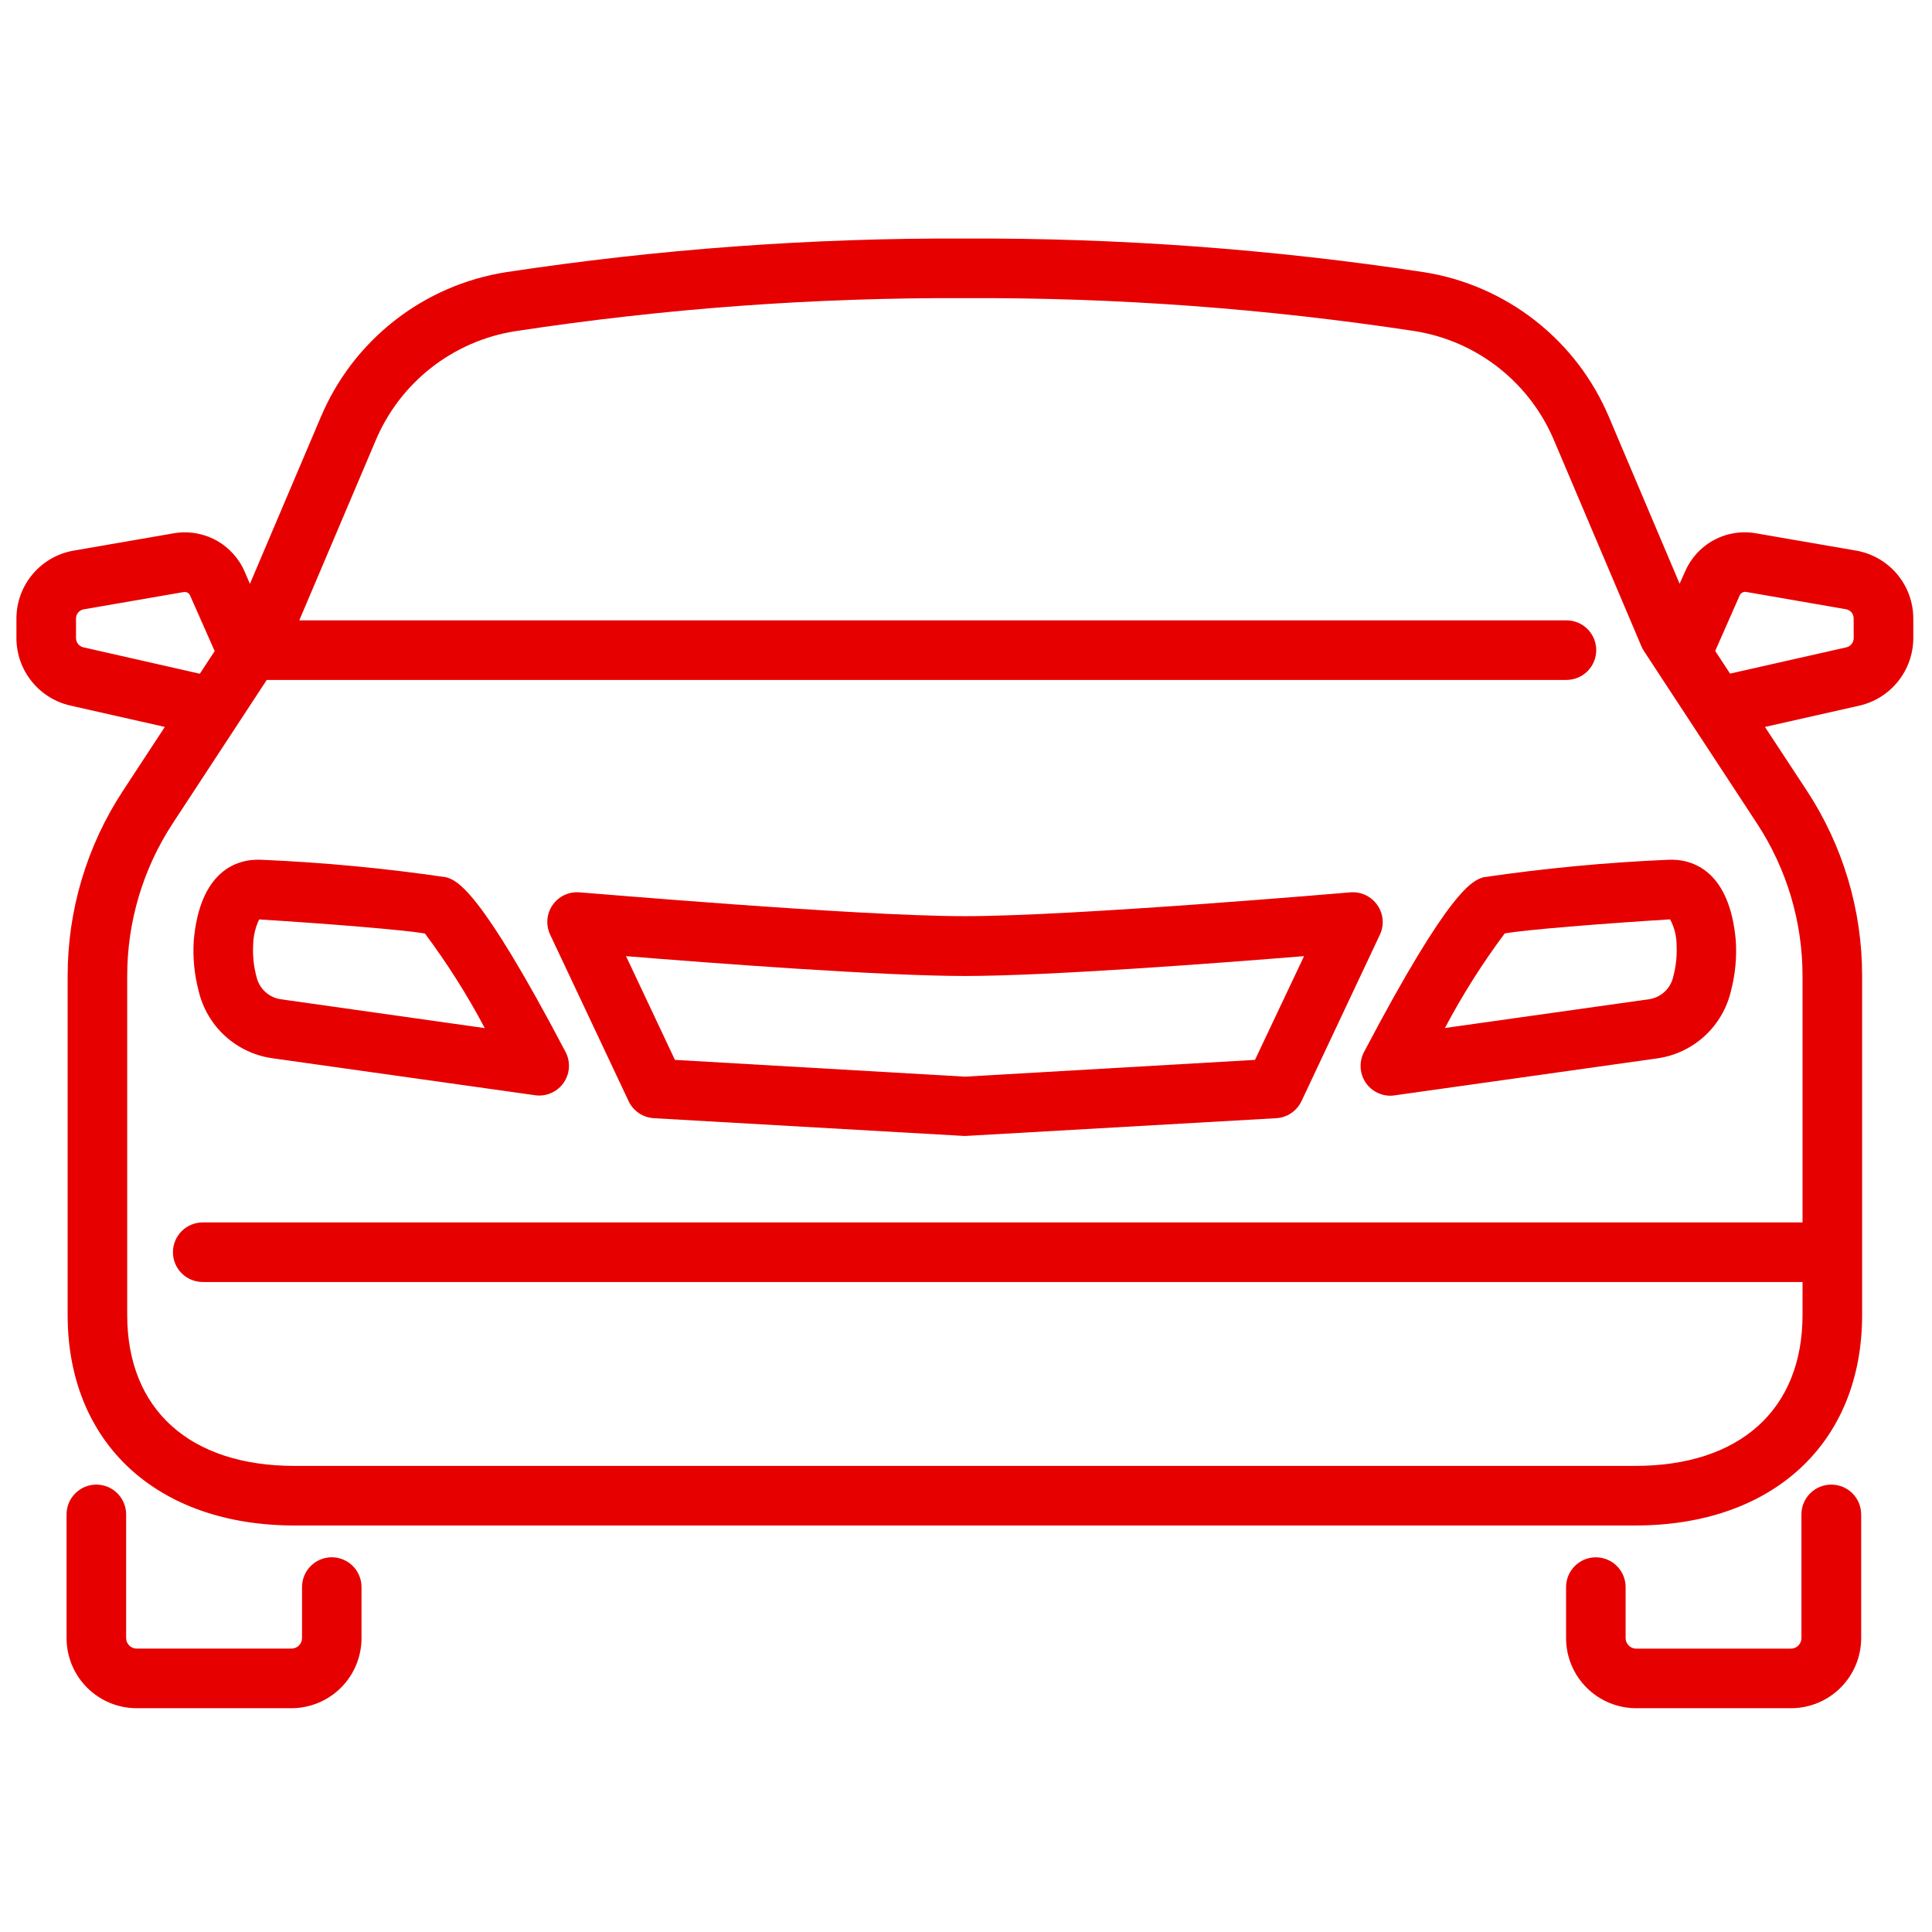 <svg width="76" height="76" viewBox="0 0 76 76" fill="none" xmlns="http://www.w3.org/2000/svg">
<g clip-path="url(#clip0_6132_2099)">
<path d="M17.552 34.509C15.156 34.157 12.744 33.928 10.324 33.823C9.263 33.757 7.865 34.31 7.623 36.985C7.578 37.658 7.643 38.334 7.815 38.985C7.976 39.666 8.338 40.282 8.855 40.754C9.371 41.225 10.018 41.53 10.71 41.628L21.052 43.084C21.104 43.092 21.156 43.096 21.209 43.096C21.411 43.096 21.609 43.044 21.785 42.945C21.961 42.846 22.109 42.703 22.213 42.53C22.317 42.357 22.375 42.16 22.381 41.958C22.387 41.756 22.34 41.556 22.246 41.378C18.845 34.907 17.973 34.639 17.552 34.509ZM11.037 39.307C10.81 39.273 10.598 39.17 10.43 39.014C10.261 38.858 10.143 38.655 10.092 38.431C9.983 38.029 9.937 37.613 9.957 37.198C9.961 36.842 10.041 36.492 10.193 36.17H10.226C12.898 36.337 15.902 36.579 16.717 36.723C17.596 37.9 18.383 39.144 19.07 40.443L11.037 39.307Z" fill="#E60000"/>
<path d="M65.585 33.823C63.166 33.928 60.754 34.157 58.357 34.509C57.937 34.639 57.064 34.907 53.657 41.384C53.563 41.563 53.517 41.763 53.523 41.965C53.528 42.167 53.586 42.364 53.691 42.537C53.795 42.709 53.942 42.852 54.118 42.952C54.294 43.051 54.493 43.103 54.695 43.103C54.747 43.103 54.8 43.099 54.851 43.09L65.193 41.634C65.886 41.536 66.532 41.232 67.049 40.76C67.566 40.289 67.928 39.672 68.089 38.992C68.261 38.34 68.326 37.665 68.281 36.992C68.043 34.311 66.637 33.759 65.585 33.823ZM65.818 38.431C65.767 38.655 65.649 38.858 65.48 39.014C65.312 39.171 65.1 39.273 64.873 39.307L56.84 40.439C57.527 39.14 58.313 37.896 59.192 36.718C60.02 36.573 63.028 36.331 65.698 36.165C65.868 36.483 65.956 36.838 65.953 37.198C65.973 37.614 65.927 38.03 65.818 38.431Z" fill="#E60000"/>
<path d="M54.178 35.599C54.06 35.431 53.9 35.296 53.713 35.209C53.526 35.122 53.32 35.085 53.115 35.103C53.008 35.112 42.243 36.04 37.959 36.04C33.675 36.04 22.909 35.103 22.803 35.103C22.598 35.085 22.391 35.121 22.205 35.208C22.018 35.295 21.858 35.43 21.74 35.599C21.622 35.768 21.551 35.965 21.534 36.171C21.517 36.376 21.554 36.582 21.642 36.768L24.728 43.317C24.818 43.507 24.958 43.67 25.132 43.788C25.307 43.906 25.51 43.974 25.72 43.987L37.953 44.687L50.204 43.987C50.415 43.975 50.618 43.906 50.792 43.788C50.967 43.67 51.107 43.507 51.197 43.317L54.282 36.768C54.37 36.582 54.406 36.375 54.388 36.17C54.369 35.965 54.297 35.768 54.178 35.599ZM49.368 41.693L37.956 42.353L26.55 41.693L24.626 37.612C28 37.887 34.687 38.393 37.961 38.393C41.234 38.393 47.923 37.887 51.298 37.612L49.368 41.693Z" fill="#E60000"/>
<path d="M72.036 58.401C71.725 58.401 71.427 58.525 71.207 58.745C70.987 58.964 70.864 59.263 70.864 59.573V64.439C70.864 64.549 70.82 64.654 70.743 64.732C70.665 64.809 70.56 64.853 70.45 64.853H64.362C64.252 64.853 64.147 64.809 64.07 64.732C63.992 64.654 63.948 64.549 63.948 64.439V62.433C63.948 62.122 63.825 61.824 63.605 61.604C63.385 61.384 63.087 61.261 62.776 61.261C62.466 61.261 62.167 61.384 61.948 61.604C61.728 61.824 61.605 62.122 61.605 62.433V64.439C61.605 65.17 61.896 65.871 62.413 66.388C62.93 66.905 63.631 67.196 64.362 67.197H70.456C71.187 67.196 71.888 66.905 72.405 66.388C72.922 65.871 73.213 65.17 73.214 64.439V59.573C73.214 59.419 73.183 59.266 73.124 59.123C73.065 58.981 72.978 58.851 72.868 58.742C72.759 58.633 72.629 58.547 72.486 58.489C72.343 58.43 72.19 58.401 72.036 58.401Z" fill="#E60000"/>
<path d="M13.053 61.259C12.742 61.259 12.444 61.383 12.224 61.602C12.004 61.822 11.881 62.12 11.881 62.431V64.437C11.881 64.547 11.837 64.652 11.76 64.73C11.683 64.807 11.578 64.851 11.468 64.851H5.374C5.265 64.851 5.16 64.807 5.083 64.73C5.005 64.652 4.962 64.547 4.962 64.437V59.573C4.962 59.262 4.838 58.964 4.619 58.745C4.399 58.525 4.101 58.401 3.79 58.401C3.479 58.401 3.181 58.525 2.961 58.745C2.742 58.964 2.618 59.262 2.618 59.573V64.439C2.619 65.169 2.909 65.87 3.425 66.387C3.941 66.904 4.641 67.195 5.371 67.197H11.465C12.196 67.196 12.897 66.905 13.414 66.388C13.93 65.871 14.221 65.17 14.221 64.439V62.433C14.222 62.122 14.099 61.824 13.88 61.604C13.661 61.384 13.363 61.26 13.053 61.259Z" fill="#E60000"/>
<path d="M73.001 21.657L69.095 20.982C68.524 20.877 67.935 20.969 67.423 21.244C66.912 21.519 66.51 21.959 66.282 22.493L66.072 22.962L63.303 16.431C62.677 14.933 61.678 13.621 60.401 12.619C59.124 11.617 57.612 10.958 56.009 10.706C50.035 9.799 43.999 9.357 37.956 9.384C31.913 9.357 25.877 9.8 19.903 10.707C18.299 10.96 16.788 11.618 15.511 12.62C14.234 13.622 13.235 14.934 12.609 16.431L9.831 22.968L9.634 22.509C9.408 21.973 9.007 21.529 8.496 21.251C7.985 20.974 7.394 20.878 6.821 20.981L2.915 21.657C2.281 21.762 1.705 22.089 1.29 22.579C0.874 23.07 0.646 23.691 0.646 24.334V25.101C0.647 25.72 0.858 26.32 1.245 26.802C1.632 27.285 2.171 27.622 2.775 27.757L6.484 28.595L4.84 31.103C3.416 33.27 2.658 35.806 2.661 38.4V51.728C2.661 56.757 6.164 60.009 11.589 60.009H64.323C69.748 60.009 73.251 56.759 73.251 51.728V38.393C73.254 35.8 72.496 33.263 71.072 31.096L69.428 28.596L73.125 27.762C73.73 27.628 74.272 27.292 74.66 26.809C75.049 26.327 75.262 25.726 75.264 25.106V24.339C75.266 23.696 75.039 23.074 74.625 22.583C74.21 22.092 73.635 21.764 73.001 21.657ZM3.279 25.464C3.197 25.445 3.124 25.399 3.071 25.333C3.018 25.267 2.99 25.186 2.99 25.101V24.334C2.989 24.245 3.02 24.16 3.078 24.092C3.135 24.025 3.215 23.981 3.303 23.968L7.226 23.29C7.281 23.28 7.338 23.291 7.386 23.319C7.434 23.348 7.47 23.393 7.487 23.447L8.445 25.612L7.861 26.503L3.279 25.464ZM70.907 48.087H7.975C7.664 48.087 7.366 48.211 7.146 48.43C6.926 48.65 6.803 48.948 6.803 49.259C6.803 49.57 6.926 49.868 7.146 50.088C7.366 50.307 7.664 50.431 7.975 50.431H70.907V51.728C70.907 55.443 68.447 57.665 64.323 57.665H11.589C7.465 57.665 5.004 55.445 5.004 51.728V38.393C5.003 36.257 5.627 34.167 6.8 32.381L10.493 26.747H61.62C61.931 26.747 62.229 26.623 62.449 26.403C62.668 26.183 62.792 25.885 62.792 25.575C62.792 25.264 62.668 24.966 62.449 24.746C62.229 24.526 61.931 24.403 61.62 24.403H11.773L14.767 17.353C15.238 16.222 15.991 15.23 16.955 14.473C17.918 13.716 19.059 13.218 20.27 13.028C26.123 12.136 32.036 11.702 37.956 11.728C43.876 11.7 49.789 12.133 55.642 13.023C56.853 13.214 57.995 13.712 58.958 14.47C59.921 15.228 60.674 16.221 61.145 17.353L64.57 25.426C64.597 25.491 64.629 25.552 64.668 25.61L69.112 32.387C70.285 34.173 70.909 36.263 70.907 38.4V48.087ZM72.92 25.101C72.92 25.187 72.89 25.27 72.836 25.337C72.781 25.404 72.706 25.45 72.621 25.467L68.056 26.498L67.472 25.607L68.436 23.42C68.457 23.373 68.494 23.334 68.54 23.309C68.586 23.285 68.639 23.277 68.69 23.285L72.606 23.964C72.694 23.976 72.774 24.02 72.831 24.087C72.889 24.155 72.92 24.241 72.918 24.329L72.92 25.101Z" fill="#E60000"/>
</g>
<defs>
<clipPath id="clip0_6132_2099">
<rect width="75" height="75" fill="white" transform="translate(0.5 0.72)"/>
</clipPath>
</defs>
</svg>
